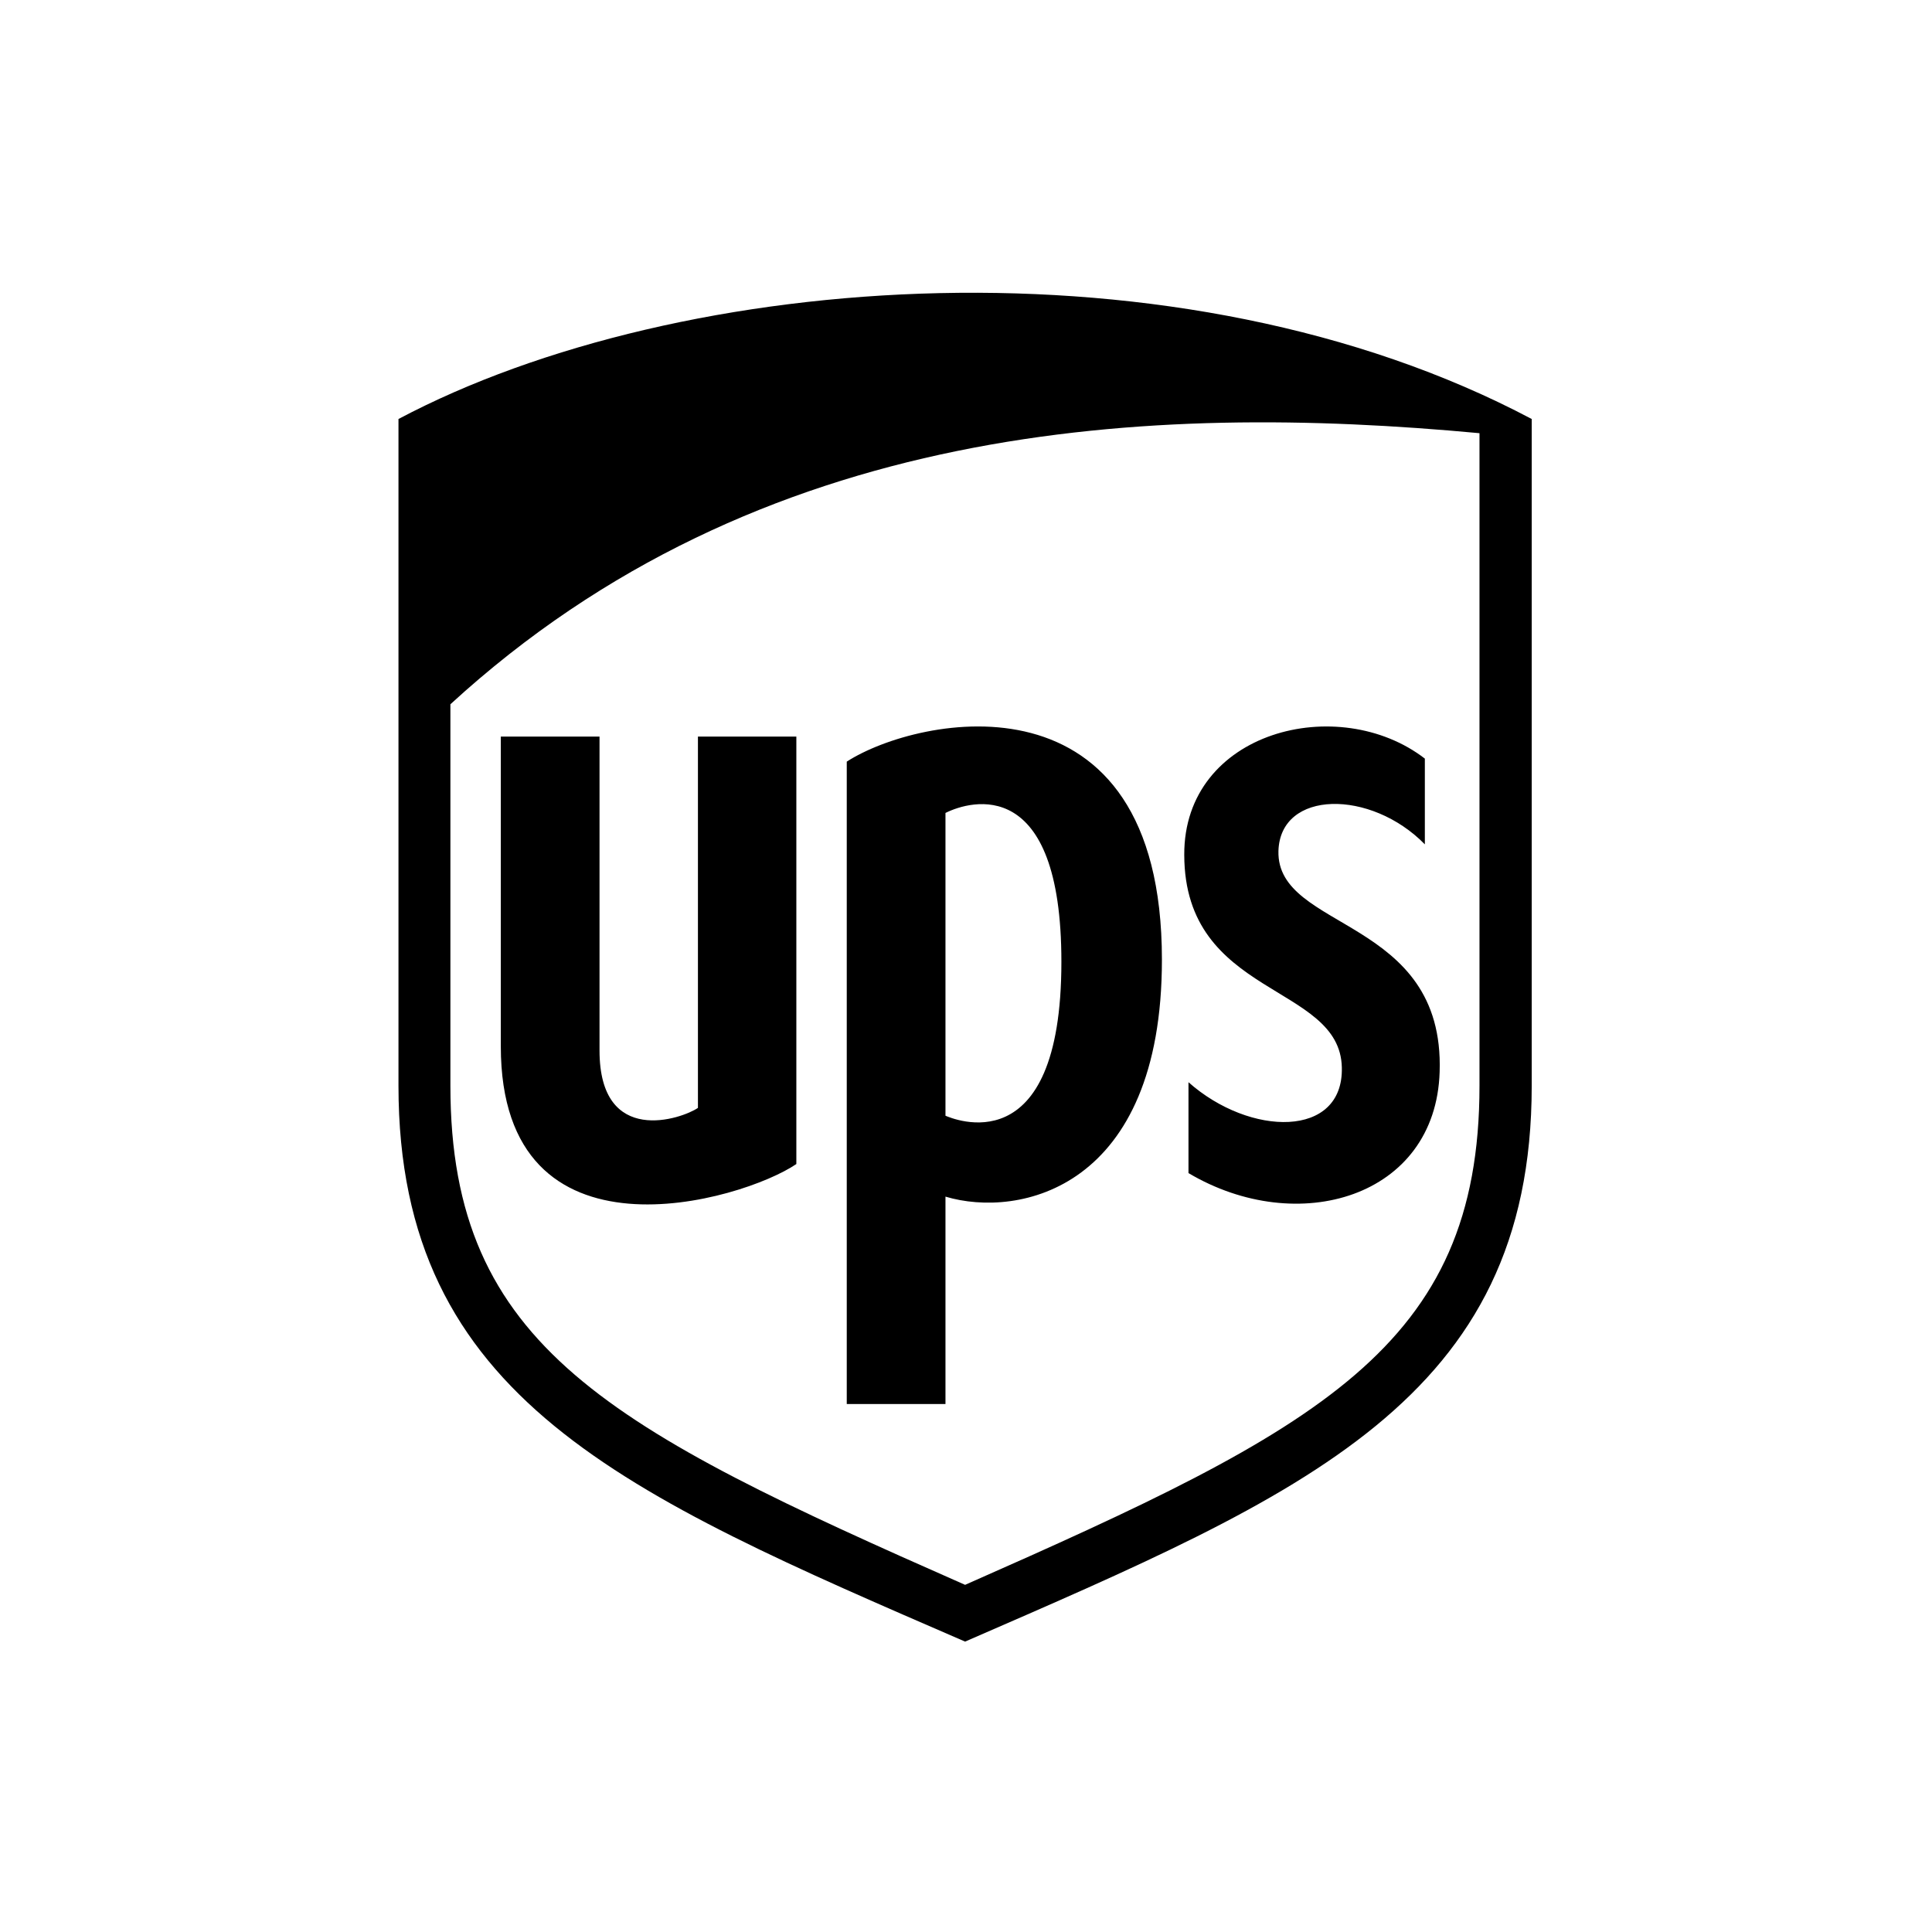 <svg xmlns="http://www.w3.org/2000/svg" viewBox="0 0 640 640"><!--! Font Awesome Free 7.1.0 by @fontawesome - https://fontawesome.com License - https://fontawesome.com/license/free (Icons: CC BY 4.0, Fonts: SIL OFL 1.1, Code: MIT License) Copyright 2025 Fonticons, Inc. --><path fill="currentColor" d="M231.2 367C226 370.6 198.6 380.1 198.6 348L198.6 244L165.9 244L165.9 346.6C165.9 421.5 246.1 397.7 263.8 385.6L263.8 244L231.2 244L231.2 367zM132 138.8L132 359.7C132 463.4 206.9 494.9 319.7 543.8C432.1 494.9 507.4 463.6 507.4 359.7L507.4 138.8C391.1 77.2 225.6 89.2 132 138.8zM490.1 359.7C490.1 446.3 436.9 473.3 319.7 525C202.2 473.2 149.2 446.3 149.2 359.7L149.2 233.3C251.5 139.5 380.8 133.3 490.1 143.5L490.1 359.7zM280.5 252.3L280.5 465.1L313.2 465.1L313.2 396.4C337.6 403.7 384.9 393.8 384.9 317.9C384.9 220.5 304.2 237 280.5 252.3zM313.2 369.6L313.2 269.3C321.6 265.1 351.6 256.6 351.6 318.6C351.6 386.5 315.2 370.4 313.2 369.6zM392.3 283.2C392.4 330.5 443.9 325.7 444.5 353.6C445.1 377.1 414.1 376.6 393.7 358.5L393.7 388.6C429.9 410.1 475.6 396.7 476.9 355.1C478.6 303.6 422.8 308.5 423.5 281.9C424.1 261.6 454.1 261.4 472 279.7L472 251.3C443.5 229.3 392.1 242.1 392.3 283.2z"/></svg>